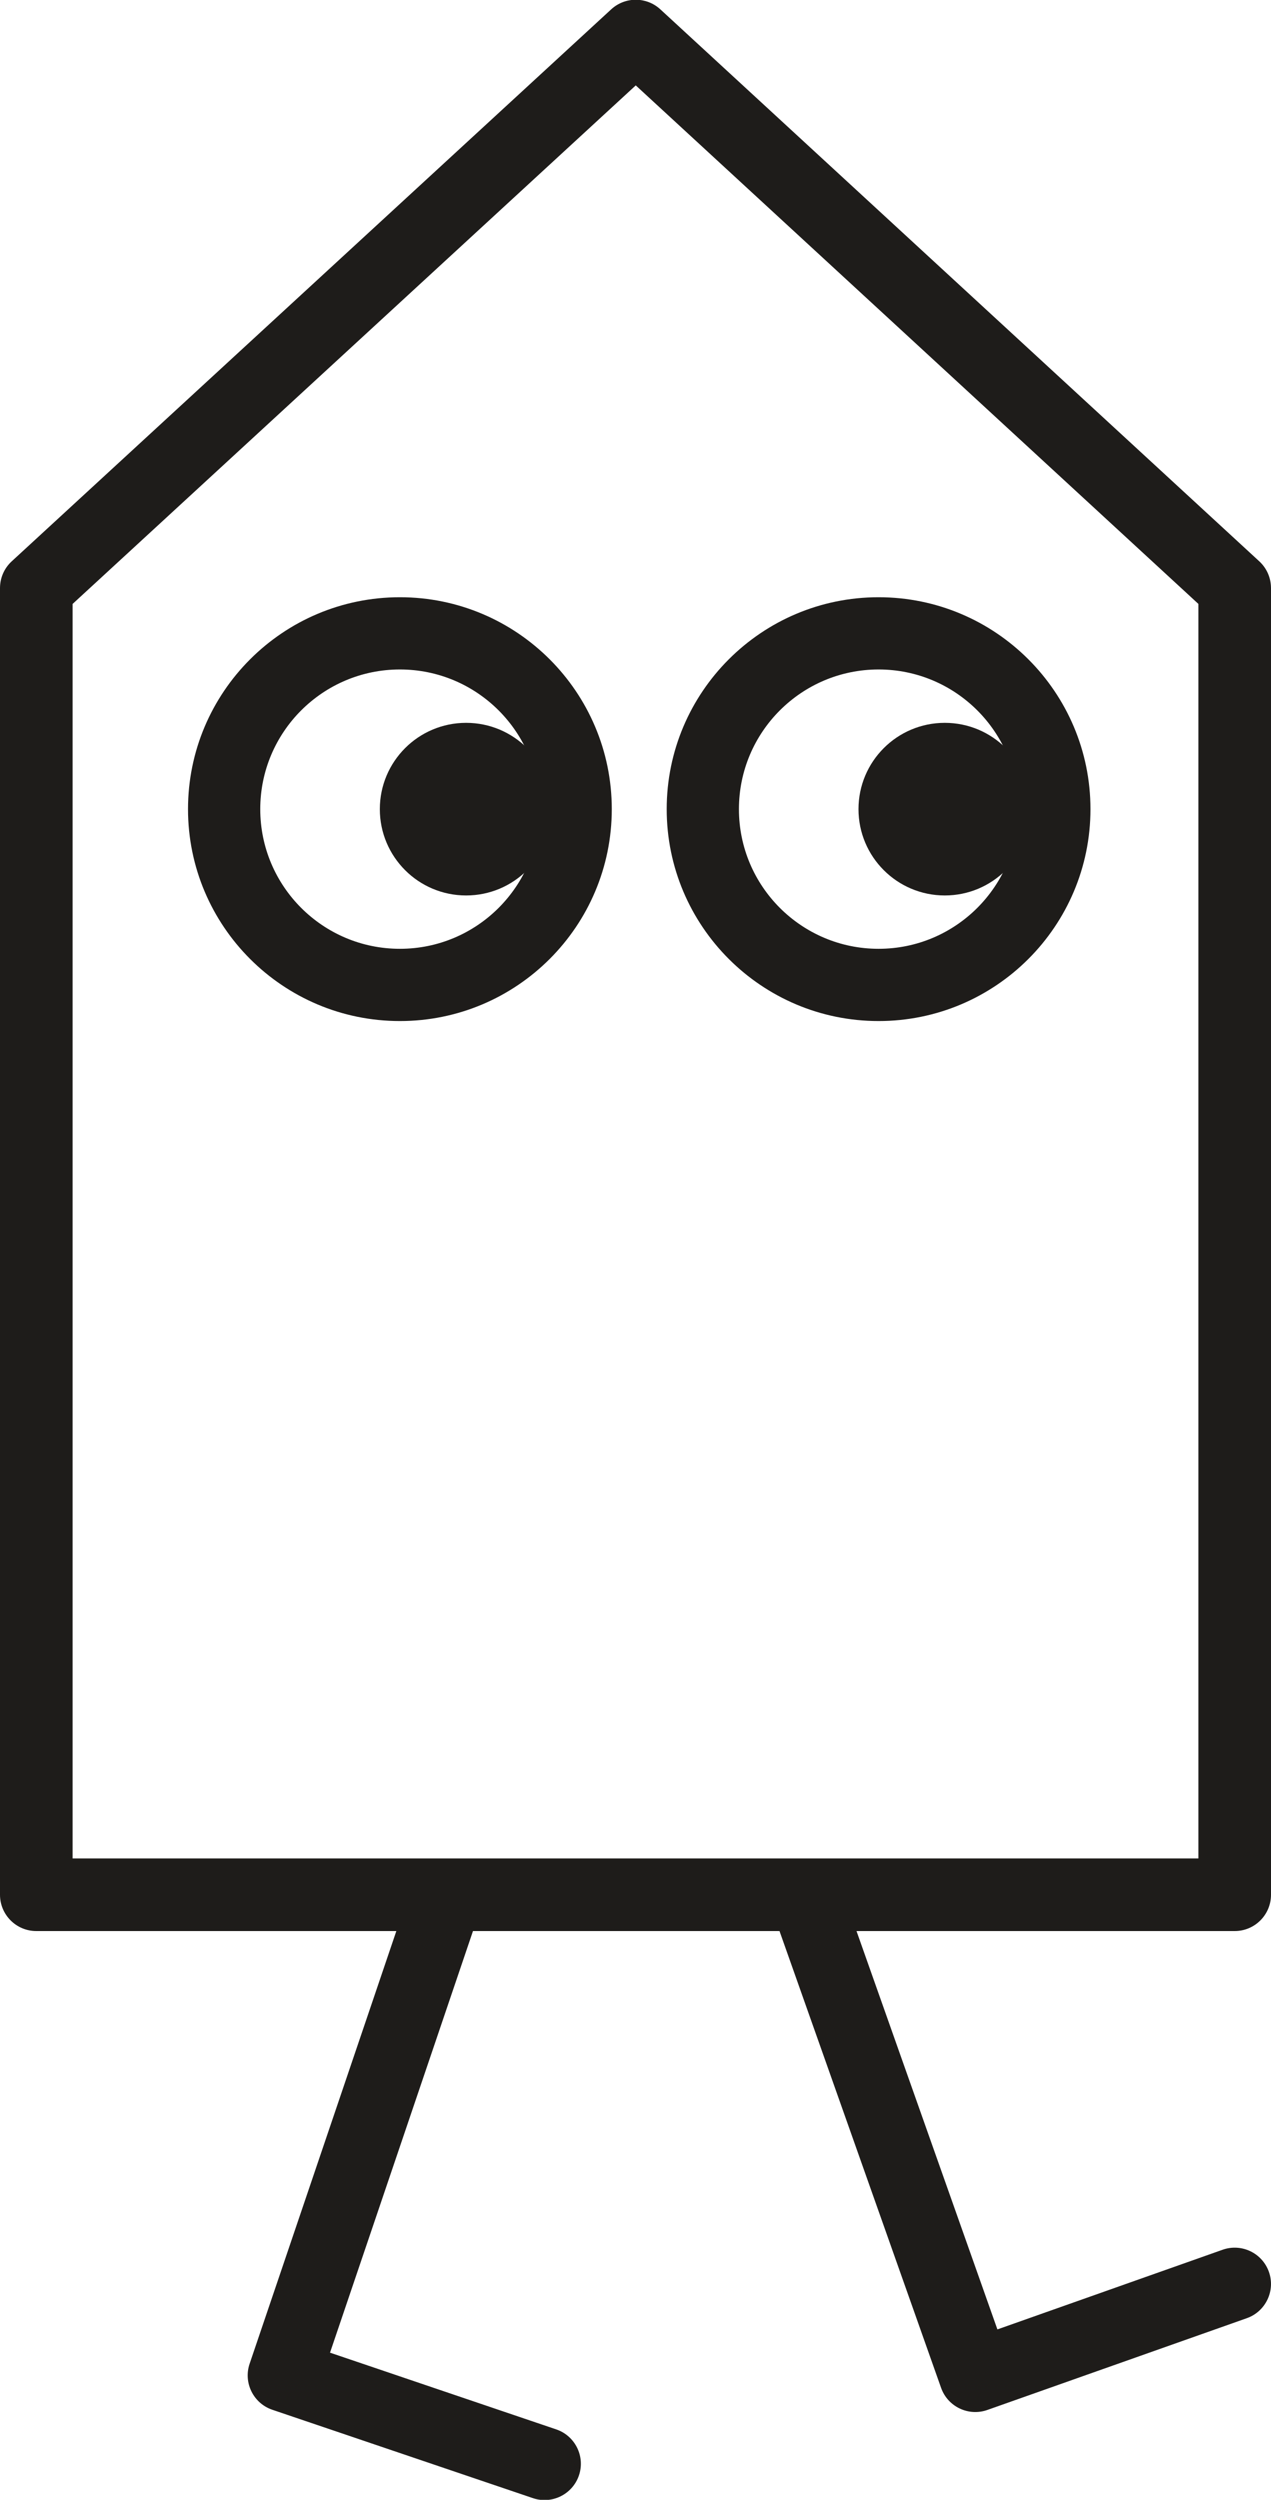 <?xml version="1.0" encoding="UTF-8" standalone="no"?><!DOCTYPE svg PUBLIC "-//W3C//DTD SVG 1.1//EN" "http://www.w3.org/Graphics/SVG/1.1/DTD/svg11.dtd"><svg width="100%" height="100%" viewBox="0 0 90 177" version="1.1" xmlns="http://www.w3.org/2000/svg" xmlns:xlink="http://www.w3.org/1999/xlink" xml:space="preserve" xmlns:serif="http://www.serif.com/" style="fill-rule:evenodd;clip-rule:evenodd;stroke-linejoin:round;stroke-miterlimit:2;"><path d="M26.896,57.292c-0,-3.376 2.736,-6.112 6.11,-6.112c3.375,-0 6.111,2.736 6.111,6.112c0,3.375 -2.736,6.111 -6.111,6.111c-3.374,-0 -6.11,-2.736 -6.11,-6.111" style="fill:#1e1c1a;fill-rule:nonzero;"/><path d="M60.79,57.292c0,-3.376 2.737,-6.112 6.111,-6.112c3.375,-0 6.111,2.736 6.111,6.112c0,3.375 -2.736,6.111 -6.111,6.111c-3.374,-0 -6.111,-2.736 -6.111,-6.111" style="fill:#1e1c1a;fill-rule:nonzero;"/><path d="M28.065,136.728l-10.389,30.635c-0.456,1.345 0.264,2.804 1.608,3.26l18.452,6.258c1.343,0.455 2.804,-0.266 3.259,-1.609c0.456,-1.343 -0.265,-2.803 -1.608,-3.259l-16.018,-5.433l10.123,-29.852l21.705,0l11.441,32.342c0.474,1.338 1.942,2.039 3.28,1.566l18.369,-6.497c1.337,-0.473 2.038,-1.943 1.565,-3.28c-0.473,-1.338 -1.942,-2.039 -3.28,-1.566l-15.945,5.64l-9.977,-28.205l26.78,0c1.419,0 2.57,-1.15 2.57,-2.57l0,-92.499l-0.001,-0.056c-0.009,-0.682 -0.287,-1.359 -0.827,-1.857l-42.411,-39.083c-0.984,-0.907 -2.499,-0.907 -3.483,-0.001l-42.449,39.083c-0.541,0.498 -0.82,1.176 -0.828,1.858l-0.001,0.056l-0,92.499c0,1.42 1.151,2.57 2.57,2.57l25.495,0Zm-22.925,-93.965l0,88.825c0,0 79.72,0 79.72,0l-0,-88.826l-39.842,-36.715l-39.878,36.716Zm8.173,14.528c0,8.282 6.723,15.005 15.004,15.005c8.281,-0 15.004,-6.723 15.004,-15.005c0,-8.281 -6.723,-15.004 -15.004,-15.004c-8.281,-0 -15.004,6.723 -15.004,15.004Zm33.896,0c-0,8.282 6.723,15.005 15.004,15.005c8.281,-0 15.004,-6.723 15.004,-15.005c-0,-8.281 -6.723,-15.004 -15.004,-15.004c-8.281,-0 -15.004,6.723 -15.004,15.004Zm-28.78,0c-0,-5.457 4.431,-9.889 9.888,-9.889c5.458,0 9.889,4.432 9.889,9.889c-0,5.458 -4.431,9.889 -9.889,9.889c-5.457,0 -9.888,-4.431 -9.888,-9.889Zm33.895,0c0,-5.457 4.431,-9.889 9.889,-9.889c5.457,0 9.888,4.432 9.888,9.889c0,5.458 -4.431,9.889 -9.888,9.889c-5.458,0 -9.889,-4.431 -9.889,-9.889Z" style="fill:#1e1c1a;"/></svg>